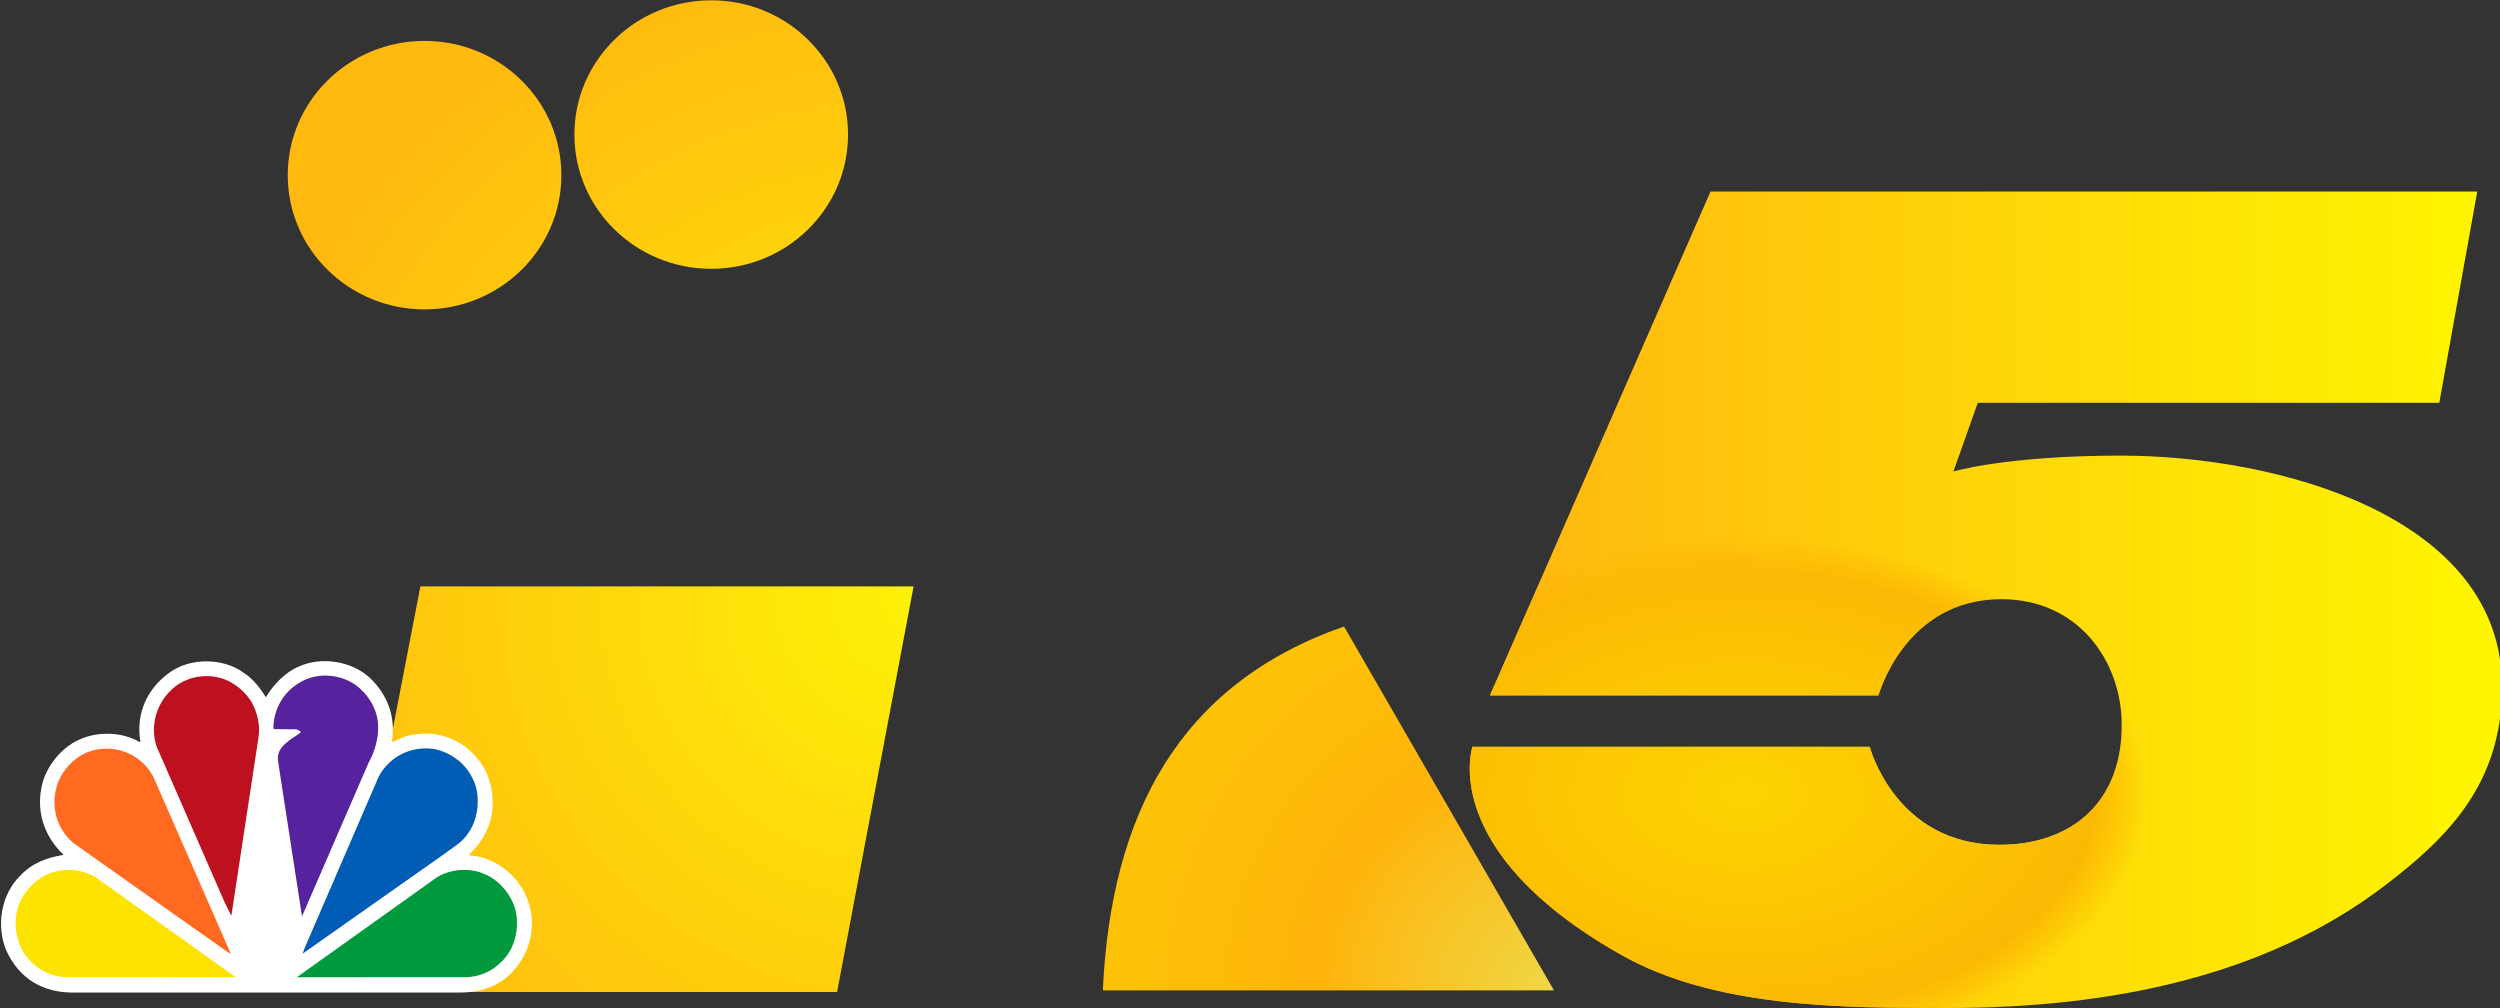 <?xml version="1.0" encoding="UTF-8" standalone="no"?>
<!-- Created with Inkscape (http://www.inkscape.org/) -->
<svg xmlns:dc="http://purl.org/dc/elements/1.1/" xmlns:cc="http://creativecommons.org/ns#" xmlns:rdf="http://www.w3.org/1999/02/22-rdf-syntax-ns#" xmlns:svg="http://www.w3.org/2000/svg" xmlns="http://www.w3.org/2000/svg" xmlns:xlink="http://www.w3.org/1999/xlink" xmlns:sodipodi="http://sodipodi.sourceforge.net/DTD/sodipodi-0.dtd" xmlns:inkscape="http://www.inkscape.org/namespaces/inkscape" width="1200" height="483.9" id="svg2" version="1.1" inkscape:version="0.48.5 r10040" sodipodi:docname="KING 5 2016.svg">
  <rect width="100%" height="100%" fill="#333333" stroke="none"/>
  <defs id="defs4">
    <linearGradient id="linearGradient3753" inkscape:collect="always">
      <stop id="stop3755" offset="0" style="stop-color:#ffb90f;stop-opacity:1"></stop>
      <stop id="stop3757" offset="1" style="stop-color:#fef700;stop-opacity:1"></stop>
    </linearGradient>
    <linearGradient inkscape:collect="always" id="linearGradient3739">
      <stop style="stop-color:#fdd400;stop-opacity:1" offset="0" id="stop3741"></stop>
      <stop id="stop3749" offset="0.87" style="stop-color:#fcb904;stop-opacity:1"></stop>
      <stop style="stop-color:#fdb805;stop-opacity:0" offset="1" id="stop3743"></stop>
    </linearGradient>
    <linearGradient inkscape:collect="always" id="linearGradient3724">
      <stop style="stop-color:#ffd204;stop-opacity:1" offset="0" id="stop3726"></stop>
      <stop style="stop-color:#fef700;stop-opacity:1" offset="1" id="stop3728"></stop>
    </linearGradient>
    <linearGradient id="linearGradient3708" inkscape:collect="always">
      <stop id="stop3710" offset="0" style="stop-color:#efd745;stop-opacity:1"></stop>
      <stop style="stop-color:#ffb40b;stop-opacity:1" offset="0.545" id="stop3714"></stop>
      <stop id="stop3712" offset="1" style="stop-color:#fdc206;stop-opacity:1"></stop>
    </linearGradient>
    <linearGradient inkscape:collect="always" id="linearGradient3696">
      <stop style="stop-color:#fef107;stop-opacity:1" offset="0" id="stop3698"></stop>
      <stop style="stop-color:#ffb90f;stop-opacity:1" offset="1" id="stop3700"></stop>
    </linearGradient>
    <linearGradient id="linearGradient3682" inkscape:collect="always">
      <stop id="stop3684" offset="0" style="stop-color:#ffc107;stop-opacity:1"></stop>
      <stop id="stop3686" offset="1" style="stop-color:#fee507;stop-opacity:1"></stop>
    </linearGradient>
    <linearGradient id="linearGradient3676" inkscape:collect="always">
      <stop id="stop3678" offset="0" style="stop-color:#ffc107;stop-opacity:1"></stop>
      <stop id="stop3680" offset="1" style="stop-color:#fee507;stop-opacity:1"></stop>
    </linearGradient>
    <linearGradient id="linearGradient3670" inkscape:collect="always">
      <stop id="stop3672" offset="0" style="stop-color:#ffc107;stop-opacity:1"></stop>
      <stop id="stop3674" offset="1" style="stop-color:#fee507;stop-opacity:1"></stop>
    </linearGradient>
    <linearGradient id="linearGradient3664" inkscape:collect="always">
      <stop id="stop3666" offset="0" style="stop-color:#ffc107;stop-opacity:1"></stop>
      <stop id="stop3668" offset="1" style="stop-color:#fee507;stop-opacity:1"></stop>
    </linearGradient>
    <linearGradient inkscape:collect="always" id="linearGradient3648">
      <stop style="stop-color:#ffc107;stop-opacity:1" offset="0" id="stop3650"></stop>
      <stop style="stop-color:#fee507;stop-opacity:1" offset="1" id="stop3652"></stop>
    </linearGradient>
    <clipPath id="clipPath4213">
      <path d="m -9,621 67.16,0 0,-629.999 -67.16,0" id="path4215" inkscape:connector-curvature="0"></path>
    </clipPath>
    <linearGradient x1="0" y1="0" x2="1" y2="0" gradientUnits="userSpaceOnUse" gradientTransform="matrix(-3.05e-5,-631,-631,3.05e-5,8.851,621.021)" spreadMethod="pad" id="linearGradient4227">
      <stop style="stop-opacity:1;stop-color:#ffffff" offset="0" id="stop4229"></stop>
      <stop style="stop-opacity:1;stop-color:#529a34" offset="1" id="stop4231"></stop>
      <stop style="stop-opacity:1;stop-color:#529a34" offset="1" id="stop4233"></stop>
    </linearGradient>
    <clipPath id="clipPath4241">
      <path d="m 40.5,31.464 324.036,0 L 364.536,0 40.5,0" id="path4243" inkscape:connector-curvature="0"></path>
    </clipPath>
    <clipPath id="clipPath4249">
      <path d="m 162.141,22.317 0,-13.862 82.464,0 0,13.862" id="path4251" inkscape:connector-curvature="0"></path>
    </clipPath>
    <clipPath id="clipPath4413">
      <path d="m 40.036,369.83 48.177,0 0,-31.906 -48.177,0" id="path4415" inkscape:connector-curvature="0"></path>
    </clipPath>
    <clipPath id="clipPath4421">
      <path d="m 40.708,517.812 0,-177.972 48.158,0 0,177.972" id="path4423" inkscape:connector-curvature="0"></path>
    </clipPath>
    <clipPath id="clipPath4541">
      <path d="m 40.036,537.046 48.179,0 0,-24.046 -48.179,0" id="path4543" inkscape:connector-curvature="0"></path>
    </clipPath>
    <clipPath id="clipPath4549">
      <path d="m 41.374,536.094 0,-19.953 45.192,0 0,19.953" id="path4551" inkscape:connector-curvature="0"></path>
    </clipPath>
    <clipPath id="clipPath4557">
      <path d="m 41.464,516.231 0,2.146 c 0,0 0,1.847 1.796,1.847 1.996,0 43.216,0 43.216,0 l 0,-2.396 c 0,0 0,-1.597 -1.746,-1.597 -0.948,0 -43.266,0 -43.266,0" id="path4559" inkscape:connector-curvature="0"></path>
    </clipPath>
    <clipPath id="clipPath4921">
      <path d="m 41.554,518.377 0,-2.056 43.176,0 c 0.882,0 1.479,0.44 1.631,1.273 0.025,0.141 0.026,0.234 0.026,0.234 l 0,2.305 -43.127,0 c -0.986,0 -1.535,-0.596 -1.679,-1.483 -0.026,-0.163 -0.027,-0.273 -0.027,-0.273 z m -0.18,0 c 0,0.004 10e-4,0.481 0.234,0.963 0.237,0.487 0.714,0.973 1.652,0.973 l 43.306,0 0,-2.485 c 0,-0.005 0,-0.422 -0.229,-0.841 -0.234,-0.426 -0.7,-0.846 -1.607,-0.846 l -43.356,0" id="path4923" inkscape:connector-curvature="0"></path>
    </clipPath>
    <clipPath id="clipPath5349">
      <path d="m 53.826,535.533 c 0.968,0 1.789,-0.623 2.084,-1.492 0.076,1.147 1.031,2.053 2.197,2.053 1.165,0 2.12,-0.906 2.196,-2.053 0.295,0.869 1.117,1.492 2.084,1.492 1.215,0 2.201,-0.986 2.201,-2.201 0,-1.215 -0.986,-2.201 -2.201,-2.201 -1.166,0 -2.12,0.907 -2.196,2.053 -0.295,-0.867 -1.117,-1.492 -2.084,-1.492 -0.968,0 -1.79,0.625 -2.085,1.492 -0.077,-1.146 -1.031,-2.053 -2.196,-2.053 -1.216,0 -2.202,0.986 -2.202,2.201 0,1.215 0.986,2.201 2.202,2.201 z m 19.133,-2.227 -5.068,-6.171 2.887,-6.136 -6.596,0 -3.138,5.96 -1.051,-5.96 -7.392,0 1.094,6.205 7.293,0 5.352,6.102 6.619,0 z m -11.138,-2.182 -0.585,-3.316 -7.392,0 0.585,3.316 7.392,0 z m 14.903,-10.38 c -1.842,0 -7.151,0.506 -7.175,3.952 l 6.156,10e-4 c 0.209,-0.913 0.969,-1.571 1.925,-1.571 1.084,0 1.961,0.879 1.961,1.963 0,1.083 -0.877,1.962 -1.961,1.962 -0.933,0 -1.682,-0.628 -1.912,-1.513 l -5.893,0.003 3.265,7.765 11.59,0 -0.585,-3.315 -6.938,0 -0.358,-1.04 c 0.733,0.164 1.5,0.277 2.295,0.277 3.959,0 6.36,-1.7 5.927,-4.149 -0.466,-2.648 -4.427,-4.335 -8.297,-4.335" id="path5351" inkscape:connector-curvature="0"></path>
    </clipPath>
    <clipPath id="clipPath5577">
      <path d="m 61.169,530.577 -6.282,-0.004 -0.407,0.49 7.268,0" id="path5579" inkscape:connector-curvature="0"></path>
    </clipPath>
    <clipPath id="clipPath5677">
      <path d="m 60.777,528.355 0.392,2.222 0.579,0.486 -0.563,-3.193" id="path5679" inkscape:connector-curvature="0"></path>
    </clipPath>
    <clipPath id="clipPath5779">
      <path d="m 54.496,528.355 6.281,0 0.408,-0.485 -7.268,0" id="path5781" inkscape:connector-curvature="0"></path>
    </clipPath>
    <clipPath id="clipPath5981">
      <path d="m 53.917,527.87 0.579,0.485 0.391,2.218 -0.407,0.49" id="path5983" inkscape:connector-curvature="0"></path>
    </clipPath>
    <clipPath id="clipPath6083">
      <path d="m 60.436,526.656 -6.282,0 -0.408,0.487 7.268,0" id="path6085" inkscape:connector-curvature="0"></path>
    </clipPath>
    <clipPath id="clipPath6183">
      <path d="m 59.534,521.547 0.902,5.109 0.578,0.487 -1.071,-6.082" id="path6185" inkscape:connector-curvature="0"></path>
    </clipPath>
    <clipPath id="clipPath6371">
      <path d="m 53.253,521.547 6.281,0 0.409,-0.486 -7.27,0" id="path6373" inkscape:connector-curvature="0"></path>
    </clipPath>
    <clipPath id="clipPath6573">
      <path d="m 53.253,521.547 0.901,5.109 -0.408,0.487 -1.073,-6.082" id="path6575" inkscape:connector-curvature="0"></path>
    </clipPath>
    <clipPath id="clipPath6761">
      <path d="m 71.803,532.758 -5.216,0 -0.22,0.487 6.463,0" id="path6763" inkscape:connector-curvature="0"></path>
    </clipPath>
    <clipPath id="clipPath6961">
      <path d="m 67.249,527.215 4.554,5.543 1.027,0.487 -5.01,-6.102" id="path6963" inkscape:connector-curvature="0"></path>
    </clipPath>
    <clipPath id="clipPath7149">
      <path d="m 69.917,521.547 -2.668,5.668 0.571,-0.072 2.862,-6.082" id="path7151" inkscape:connector-curvature="0"></path>
    </clipPath>
    <clipPath id="clipPath7249">
      <path d="m 64.512,521.547 5.405,0 0.765,-0.486 -6.464,0" id="path7251" inkscape:connector-curvature="0"></path>
    </clipPath>
    <clipPath id="clipPath7449">
      <path d="m 61.6,527.075 2.912,-5.528 -0.294,-0.486 -3.204,6.082" id="path7451" inkscape:connector-curvature="0"></path>
    </clipPath>
    <clipPath id="clipPath7637">
      <path d="m 61.6,527.075 4.987,5.683 -0.22,0.487 -5.353,-6.102" id="path7639" inkscape:connector-curvature="0"></path>
    </clipPath>
    <clipPath id="clipPath7827">
      <path d="m 84.607,533.245 -11.477,0 0.323,-0.487 10.574,0" id="path7829" inkscape:connector-curvature="0"></path>
    </clipPath>
    <clipPath id="clipPath8029">
      <path d="m 69.611,524.634 c 0.015,-2.144 2.646,-3.83 7.113,-3.83 l 0,0.487 c -4.036,0 -6.174,1.364 -6.563,2.857" id="path8031" inkscape:connector-curvature="0"></path>
    </clipPath>
    <clipPath id="clipPath8247">
      <path d="m 73.13,533.245 -3.213,-7.644 0.731,0.486 2.805,6.671" id="path8249" inkscape:connector-curvature="0"></path>
    </clipPath>
    <clipPath id="clipPath8481">
      <path d="m 84.483,525.175 c -0.387,-2.196 -3.893,-3.884 -7.759,-3.884 l 0,-0.487 c 3.87,0 7.779,1.688 8.237,4.287" id="path8483" inkscape:connector-curvature="0"></path>
    </clipPath>
    <clipPath id="clipPath8889">
      <path d="m 79.094,528.682 c 3.942,0 5.718,-1.648 5.389,-3.507 l 0.478,-0.084 c 0.421,2.382 -1.91,4.076 -5.867,4.076" id="path8891" inkscape:connector-curvature="0"></path>
    </clipPath>
    <clipPath id="clipPath9257">
      <path d="m 69.917,525.601 5.755,-10e-4 -0.345,0.485 -4.679,0.002" id="path9259" inkscape:connector-curvature="0"></path>
    </clipPath>
    <clipPath id="clipPath9435">
      <path d="m 77.63,523.065 c -0.962,0 -1.767,0.672 -1.973,1.571 l -0.355,-0.486 c 0.372,-0.921 1.273,-1.57 2.328,-1.57" id="path9437" inkscape:connector-curvature="0"></path>
    </clipPath>
    <clipPath id="clipPath9599">
      <path d="m 79.653,525.089 c 0,-1.117 -0.906,-2.024 -2.023,-2.024 l 0,-0.485 c 1.385,0 2.509,1.123 2.509,2.509" id="path9601" inkscape:connector-curvature="0"></path>
    </clipPath>
    <clipPath id="clipPath9759">
      <path d="m 77.63,527.111 c 1.117,0 2.023,-0.905 2.023,-2.022 l 0.486,0 c 0,1.385 -1.124,2.508 -2.509,2.508" id="path9761" inkscape:connector-curvature="0"></path>
    </clipPath>
    <clipPath id="clipPath9887">
      <path d="m 75.672,525.6 c 0.226,0.869 1.016,1.511 1.958,1.511 l 0,0.486 c -1.032,0 -1.918,-0.622 -2.303,-1.512" id="path9889" inkscape:connector-curvature="0"></path>
    </clipPath>
    <clipPath id="clipPath10031">
      <path d="m 84.027,532.758 -0.391,-2.221 0.408,-0.485 0.563,3.193" id="path10033" inkscape:connector-curvature="0"></path>
    </clipPath>
    <clipPath id="clipPath10133">
      <path d="m 83.636,530.537 -6.87,0 0.347,-0.485 6.931,0" id="path10135" inkscape:connector-curvature="0"></path>
    </clipPath>
    <clipPath id="clipPath10335">
      <path d="m 76.766,530.537 -0.804,-2.343 0.744,0.673 0.407,1.185" id="path10337" inkscape:connector-curvature="0"></path>
    </clipPath>
    <clipPath id="clipPath10413">
      <path d="m 79.094,529.167 c -0.828,0 -1.628,-0.123 -2.388,-0.3 l -0.744,-0.673 0.854,0.2 c 0.737,0.171 1.497,0.288 2.278,0.288" id="path10415" inkscape:connector-curvature="0"></path>
    </clipPath>
    <clipPath id="clipPath10513">
      <path d="m 69.611,524.634 6.046,0.002 -0.355,-0.486 -5.141,-0.002" id="path10515" inkscape:connector-curvature="0"></path>
    </clipPath>
    <clipPath id="clipPath10613">
      <path d="m 55.966,533.893 c 0,1.183 0.958,2.14 2.141,2.14 1.182,0 2.14,-0.957 2.14,-2.14 0,-1.183 -0.958,-2.14 -2.14,-2.14 -1.183,0 -2.141,0.957 -2.141,2.14 z m 2.141,1.655 c -0.914,0 -1.655,-0.741 -1.655,-1.655 0,-0.913 0.741,-1.655 1.655,-1.655 0.913,0 1.655,0.742 1.655,1.655 0,0.914 -0.742,1.655 -1.655,1.655" clip-rule="evenodd" id="path10615" inkscape:connector-curvature="0"></path>
    </clipPath>
    <clipPath id="clipPath10881">
      <path d="m 51.685,533.332 c 0,1.182 0.959,2.141 2.141,2.141 1.182,0 2.14,-0.959 2.14,-2.141 0,-1.183 -0.958,-2.14 -2.14,-2.14 -1.182,0 -2.141,0.957 -2.141,2.14 z m 2.141,1.654 c -0.915,0 -1.655,-0.74 -1.655,-1.654 0,-0.913 0.74,-1.655 1.655,-1.655 0.913,0 1.654,0.742 1.654,1.655 0,0.914 -0.741,1.654 -1.654,1.654" clip-rule="evenodd" id="path10883" inkscape:connector-curvature="0"></path>
    </clipPath>
    <clipPath id="clipPath11149">
      <path d="m 60.247,533.332 c 0,1.182 0.959,2.141 2.14,2.141 1.183,0 2.14,-0.959 2.14,-2.141 0,-1.183 -0.957,-2.14 -2.14,-2.14 -1.181,0 -2.14,0.957 -2.14,2.14 z m 2.14,1.654 c -0.914,0 -1.654,-0.74 -1.654,-1.654 0,-0.913 0.74,-1.655 1.654,-1.655 0.914,0 1.656,0.742 1.656,1.655 0,0.914 -0.742,1.654 -1.656,1.654" clip-rule="evenodd" id="path11151" inkscape:connector-curvature="0"></path>
    </clipPath>
    <clipPath id="clipPath11417">
      <path d="m 60.436,526.656 -0.902,-5.109 -6.281,0 0.901,5.109 6.282,0 z m 23.809,0.032 c 0.254,-0.465 0.333,-0.98 0.238,-1.513 -0.387,-2.196 -3.893,-3.884 -7.759,-3.884 -4.036,0 -6.174,1.364 -6.563,2.857 l 5.141,0.002 c 0.372,-0.921 1.273,-1.57 2.328,-1.57 1.385,0 2.509,1.123 2.509,2.509 0,0.607 -0.217,1.164 -0.577,1.598 l 4.683,10e-4 z m -8.548,0 c -0.15,-0.181 -0.275,-0.384 -0.37,-0.603 l -4.679,0.002 0.252,0.601 4.797,0 z m -8.2,0 2.42,-5.141 -5.405,0 -2.708,5.141" clip-rule="evenodd" id="path11419" inkscape:connector-curvature="0"></path>
    </clipPath>
    <clipPath id="clipPath11765">
      <path d="m 76.557,529.926 -0.595,-1.732 0.854,0.2 c 0.737,0.171 1.497,0.288 2.278,0.288 2.812,0 4.521,-0.838 5.151,-1.995 l -4.683,10e-4 c -0.459,0.557 -1.154,0.909 -1.932,0.909 -0.778,0 -1.473,-0.352 -1.933,-0.909 l -4.797,0 1.362,3.238 4.295,0 z m -7.08,0 -2.228,-2.711 0.248,-0.527 -5.693,0 -0.204,0.387 2.503,2.851 5.374,0 z m -8.422,0 -0.278,-1.571 -6.281,0 0.277,1.571" clip-rule="evenodd" id="path11767" inkscape:connector-curvature="0"></path>
    </clipPath>
    <clipPath id="clipPath12149">
      <path d="m 58.107,535.566 c 0.924,0 1.672,-0.748 1.672,-1.673 0,-0.925 -0.748,-1.674 -1.672,-1.674 -0.924,0 -1.674,0.749 -1.674,1.674 0,0.925 0.75,1.673 1.674,1.673 z m -4.281,-0.561 c 0.924,0 1.672,-0.749 1.672,-1.673 0,-0.924 -0.748,-1.672 -1.672,-1.672 -0.924,0 -1.674,0.748 -1.674,1.672 0,0.924 0.75,1.673 1.674,1.673 z m 8.561,0 c 0.924,0 1.673,-0.749 1.673,-1.673 0,-0.924 -0.749,-1.672 -1.673,-1.672 -0.923,0 -1.672,0.748 -1.672,1.672 0,0.924 0.749,1.673 1.672,1.673 z m 9.875,-5.079 1.191,2.832 10.574,0 -0.391,-2.221 -6.87,0 -0.209,-0.611 -4.295,0 z m -8.159,0 2.484,2.832 5.216,0 -2.326,-2.832 -5.374,0 z m -9.33,0 0.114,0.651 6.282,0 -0.114,-0.651" clip-rule="evenodd" id="path12151" inkscape:connector-curvature="0"></path>
    </clipPath>
    <clipPath id="clipPath12545">
      <path d="m 67.214,527.219 4.524,5.51 -5.138,0 -4.964,-5.659 2.894,-5.494 5.339,0 -2.655,5.643 z m 0.072,-0.009 2.679,-5.694 -5.472,0 -2.929,5.562 5.01,5.711 5.293,0 -4.581,-5.579 z m 10.344,-4.661 c -1.06,0 -1.967,0.65 -2.349,1.57 l -5.08,-10e-4 c 0.409,-1.456 2.524,-2.798 6.523,-2.798 3.865,0 7.346,1.689 7.73,3.86 0.321,1.827 -1.42,3.471 -5.36,3.471 -1.125,0 -2.097,-0.246 -3.178,-0.498 l 0.828,2.415 6.867,0 0.381,2.161 -10.519,0 -2.78,-6.612 4.614,-0.002 c 0.393,0.89 1.285,1.513 2.323,1.513 1.402,0 2.539,-1.138 2.539,-2.539 0,-1.403 -1.137,-2.54 -2.539,-2.54 z m 0,0.06 c 1.368,0 2.477,1.11 2.477,2.48 0,1.369 -1.109,2.478 -2.477,2.478 -1.006,0 -1.886,-0.596 -2.283,-1.513 l -4.744,0.004 2.83,6.731 10.632,0 -0.404,-2.282 -6.874,0 -0.777,-2.269 c 1.051,0.244 1.987,0.474 3.084,0.474 3.944,0 5.752,-1.65 5.42,-3.543 -0.393,-2.221 -3.924,-3.908 -7.79,-3.908 -1.631,0 -5.934,0.348 -6.602,2.919 l 5.201,0 c 0.382,-0.946 1.278,-1.571 2.307,-1.571 z m -16.878,5.777 0.381,2.161 -6.22,0 -0.382,-2.161 6.221,0 z m 0.052,-0.061 -6.344,0 0.401,2.282 6.345,0 -0.402,-2.282 z m -1.295,-6.749 0.891,5.051 -6.221,0 -0.891,-5.051 6.221,0 z m 0.051,-0.06 -6.344,0 0.912,5.172 6.344,0 -0.912,-5.172 z m 0.189,12.377 c 0,0.907 -0.735,1.642 -1.642,1.642 -0.908,0 -1.644,-0.735 -1.644,-1.642 0,-0.907 0.736,-1.642 1.644,-1.642 0.907,0 1.642,0.735 1.642,1.642 z m 0.061,0 c 0,-0.941 -0.762,-1.704 -1.703,-1.704 -0.941,0 -1.704,0.763 -1.704,1.704 0,0.94 0.763,1.704 1.704,1.704 0.941,0 1.703,-0.764 1.703,-1.704 z m -4.342,-0.561 c 0,0.908 -0.736,1.642 -1.642,1.642 -0.907,0 -1.642,-0.734 -1.642,-1.642 0,-0.907 0.735,-1.643 1.642,-1.643 0.906,0 1.642,0.736 1.642,1.643 z m 0.06,0 c 0,-0.941 -0.761,-1.703 -1.702,-1.703 -0.941,0 -1.704,0.762 -1.704,1.703 0,0.941 0.763,1.703 1.704,1.703 0.941,0 1.702,-0.762 1.702,-1.703 z m 8.501,0 c 0,0.908 -0.735,1.642 -1.642,1.642 -0.907,0 -1.642,-0.734 -1.642,-1.642 0,-0.907 0.735,-1.643 1.642,-1.643 0.907,0 1.642,0.736 1.642,1.643 z m 0.061,0 c 0,-0.941 -0.763,-1.703 -1.703,-1.703 -0.94,0 -1.703,0.762 -1.703,1.703 0,0.941 0.763,1.703 1.703,1.703 0.94,0 1.703,-0.762 1.703,-1.703" id="path12547" inkscape:connector-curvature="0"></path>
    </clipPath>
    <clipPath id="clipPath13917">
      <path d="m 150.448,513 0,24.276 48.124,0 0,-24.276" id="path13919" inkscape:connector-curvature="0"></path>
    </clipPath>
    <clipPath id="clipPath13941">
      <path d="m 95.465,223.656 47.678,0 0,-63.447 -47.678,0" id="path13943" inkscape:connector-curvature="0"></path>
    </clipPath>
    <clipPath id="clipPath13957">
      <path d="m 150.643,160.209 47.679,0 0,63.447 -47.679,0 0,-63.447 z" id="path13959" inkscape:connector-curvature="0"></path>
    </clipPath>
    <clipPath id="clipPath13979">
      <path d="m 40.286,160.209 47.678,0 0,63.204 -47.678,0 0,-63.204 z" id="path13981" inkscape:connector-curvature="0"></path>
    </clipPath>
    <clipPath id="clipPath14011">
      <path d="m 95.215,513 48.178,0 0,24.276 -48.178,0 0,-24.276 z" id="path14013" inkscape:connector-curvature="0"></path>
    </clipPath>
    <clipPath id="clipPath14019">
      <path d="m 100.494,515.301 37.221,0 0,20.209 -37.221,0 0,-20.209 z" id="path14021" inkscape:connector-curvature="0"></path>
    </clipPath>
    <clipPath id="clipPath14027">
      <path d="m 100.494,526.921 c 0,4.743 8.333,8.589 18.61,8.589 10.279,0 18.611,-3.846 18.611,-8.589 0,-4.744 -8.332,-8.59 -18.611,-8.59 -10.277,0 -18.61,3.846 -18.61,8.59" id="path14029" inkscape:connector-curvature="0"></path>
    </clipPath>
    <clipPath id="clipPath14293">
      <path d="m 118.524,534.807 c 9.366,0.622 17.22,-2.405 17.539,-6.759 0.321,-4.356 -7.012,-8.391 -16.378,-9.013 -9.365,-0.622 -17.218,2.404 -17.539,6.76 -0.32,4.355 7.012,8.39 16.378,9.012" id="path14295" inkscape:connector-curvature="0"></path>
    </clipPath>
    <clipPath id="clipPath15109">
      <path d="m 119.116,535.172 c 0.598,0 1.19,-0.013 1.774,-0.039 -0.779,-0.003 -1.572,-0.029 -2.376,-0.083 -9.525,-0.633 -17.16,-4.749 -16.823,-9.328 0.053,-0.723 0.302,-1.407 0.719,-2.043 -0.912,0.993 -1.408,2.074 -1.408,3.201 0,4.512 8.012,8.292 18.114,8.292" id="path15111" inkscape:connector-curvature="0"></path>
    </clipPath>
    <clipPath id="clipPath16061">
      <path d="m 101.436,525.748 c -0.12,0.373 -0.181,0.751 -0.181,1.132 0,3.102 4.13,5.972 10.33,7.286 -6.082,-1.66 -10.375,-4.834 -10.149,-8.418" id="path16063" inkscape:connector-curvature="0"></path>
    </clipPath>
    <clipPath id="clipPath16381">
      <path d="m 100.494,526.921 c 0,4.743 8.333,8.589 18.61,8.589 10.279,0 18.611,-3.846 18.611,-8.589 0,-4.744 -8.332,-8.59 -18.611,-8.59 -10.277,0 -18.61,3.846 -18.61,8.59" id="path16383" inkscape:connector-curvature="0"></path>
    </clipPath>
    <clipPath id="clipPath16389">
      <path d="m 120.865,519.565 0.108,0 c 2.808,0 2.347,-4.605 -1.925,-4.604 -1.685,10e-4 -3.184,0.927 -2.887,2.623 0.158,0.9 0.786,1.609 1.551,2.204 l 1.709,1.369 3.661,0 -2.217,-1.592 z m -1.567,-2.683 c 0.981,0 1.138,1.197 0.237,1.197 -0.848,0 -1.195,-1.197 -0.237,-1.197 m -6.462,10.672 c -0.159,-0.9 0.349,-1.747 1.47,-1.748 2.389,0 3.053,3.54 0.667,3.54 -1.145,0 -1.976,-0.877 -2.137,-1.792 m -2.787,1.667 -1.871,-1.891 1.677,-2.444 c -0.425,0.812 -0.543,1.773 -0.379,2.713 0.096,0.546 0.29,1.097 0.573,1.622 m 26.866,-1.13 -0.788,-4.495 c -1.143,-0.676 -2.092,-0.982 -3.487,-0.982 -2.455,10e-4 -4.153,1.423 -4.435,3.624 l -0.7,-3.987 -5.034,4.277 -0.637,-3.631 -3.117,10e-4 0.543,3.091 c -0.914,-1.734 -2.812,-3.188 -5.437,-3.188 -1.603,10e-4 -2.751,0.543 -3.473,1.363 l 1.662,-2.424 -4.538,10e-4 -2.034,3.171 -0.557,-3.171 -3.527,0 1.911,10.881 3.527,-10e-4 -0.509,-2.901 2.367,2.52 4.383,-10e-4 -0.653,-0.661 c 0.863,0.481 1.894,0.775 3.074,0.774 2.646,0 4.048,-1.479 4.354,-3.232 l 0.615,3.504 5.007,-4.254 0.715,4.071 3.148,0 -0.529,-3.011 c 0.925,1.796 2.936,3.488 5.645,3.488 1.355,0 2.385,-0.404 3.34,-1.294 l -2.605,-2.586 c -0.477,0.415 -0.691,0.567 -1.329,0.567 -2.323,0 -2.955,-3.505 -0.808,-3.505 0.057,0 0.143,0.01 0.241,0.027 l 0.345,1.966 3.32,-0.002 z m -21.353,-6.931 1.68,-10e-4 -2.629,-3.922 -0.705,0 -1.087,3.413 -0.143,-0.809 -0.9,10e-4 -0.457,-2.605 -1.545,0.001 0.458,2.604 -0.933,0 0.232,1.319 3.377,-10e-4 1.389,0 0.406,-1.295 0.857,1.295 z m 16.233,-4.28 c 0.981,0 1.138,1.197 0.238,1.198 -0.849,0 -1.196,-1.198 -0.238,-1.198 m -5.798,4.065 -3.318,-5.985 -1.096,0 3.437,6.198 1.015,0 0.08,0 3.629,0 -0.379,-2.162 c 0.245,0.285 0.532,0.548 0.845,0.789 l 1.708,1.37 3.661,-10e-4 -2.215,-1.591 0.106,0 c 2.808,0 2.348,-4.604 -1.924,-4.604 -1.145,0 -2.204,0.427 -2.673,1.235 l -0.194,-1.107 -2.706,0 0.677,3.853 -1.006,0" id="path16391" inkscape:connector-curvature="0"></path>
    </clipPath>
    <clipPath id="clipPath16557">
      <path d="m 125.672,521.501 3.711,-0.002 -1.066,-6.069 -2.706,0 0.677,3.853 -1.005,0" id="path16559" inkscape:connector-curvature="0"></path>
    </clipPath>
    <clipPath id="clipPath16759">
      <path d="m 133.002,519.907 0.106,0 c 2.81,0 2.348,-4.606 -1.924,-4.606 -1.686,10e-4 -3.185,0.928 -2.887,2.625 0.158,0.9 0.785,1.607 1.551,2.202 l 1.709,1.369 3.661,0 -2.216,-1.59 z m -1.569,-2.685 c 0.981,0 1.139,1.198 0.238,1.199 -0.848,0 -1.196,-1.198 -0.238,-1.199" id="path16761" inkscape:connector-curvature="0"></path>
    </clipPath>
    <clipPath id="clipPath16965">
      <path d="m 125.754,521.501 -3.437,-6.199 -1.096,0 3.436,6.199" id="path16967" inkscape:connector-curvature="0"></path>
    </clipPath>
    <clipPath id="clipPath17171">
      <path d="m 118.936,517.224 c 0.981,0 1.137,1.199 0.236,1.199 -0.846,0 -1.195,-1.199 -0.236,-1.199 m 1.569,2.684 0.107,0 c 2.808,-10e-4 2.346,-4.605 -1.925,-4.604 -1.687,0 -3.185,0.927 -2.887,2.624 0.158,0.9 0.784,1.606 1.551,2.203 l 1.709,1.368 3.66,-10e-4" id="path17173" inkscape:connector-curvature="0"></path>
    </clipPath>
    <clipPath id="clipPath17377">
      <path d="m 131.433,517.222 c 0.981,0 1.139,1.198 0.238,1.199 -0.848,0 -1.196,-1.198 -0.238,-1.199 m -0.91,0.597 c 0.084,0.473 0.6,0.907 1.161,0.907 0.592,0 0.978,-0.425 0.888,-0.946 -0.091,-0.511 -0.624,-0.859 -1.183,-0.859 -0.594,0 -0.955,0.386 -0.866,0.898" clip-rule="evenodd" id="path17379" inkscape:connector-curvature="0"></path>
    </clipPath>
    <clipPath id="clipPath17485">
      <path d="m 118.936,517.224 c 0.981,0 1.137,1.199 0.236,1.199 -0.846,0 -1.195,-1.199 -0.236,-1.199 m -0.897,0.595 c 0.083,0.473 0.6,0.907 1.159,0.907 0.594,0 0.981,-0.425 0.888,-0.946 -0.089,-0.511 -0.622,-0.859 -1.182,-0.859 -0.594,0 -0.955,0.386 -0.865,0.898" clip-rule="evenodd" id="path17487" inkscape:connector-curvature="0"></path>
    </clipPath>
    <clipPath id="clipPath17593">
      <path d="m 119.168,521.197 2.611,0 0.941,0.301 -3.66,10e-4" id="path17595" inkscape:connector-curvature="0"></path>
    </clipPath>
    <clipPath id="clipPath17717">
      <path d="m 125.754,521.501 -1.097,0 0.18,-0.304 0.401,0" id="path17719" inkscape:connector-curvature="0"></path>
    </clipPath>
    <clipPath id="clipPath17759">
      <path d="m 129.021,521.197 -3.094,0 -0.255,0.304 3.711,-0.002" id="path17761" inkscape:connector-curvature="0"></path>
    </clipPath>
    <clipPath id="clipPath17885">
      <path d="m 131.652,521.197 2.612,0 0.954,0.3 -3.661,0" id="path17887" inkscape:connector-curvature="0"></path>
    </clipPath>
    <clipPath id="clipPath18013">
      <path d="m 121.389,516.618 c -0.65,-0.633 -1.67,-1.012 -2.675,-1.012 -1.036,0 -1.915,0.375 -2.34,1.012 l 5.015,0 z m 1.311,0 -0.56,-1.012 -0.404,0 0.56,1.012 0.404,0 z m 3.427,0 -0.155,-0.885 2.091,0 0.154,0.885 -2.09,0 z m 7.745,0 c -0.648,-0.633 -1.668,-1.012 -2.674,-1.012 -1.035,0 -1.915,0.375 -2.339,1.012" clip-rule="evenodd" id="path18015" inkscape:connector-curvature="0"></path>
    </clipPath>
    <clipPath id="clipPath18289">
      <path d="m 118.026,517.632 c 0.019,-0.416 0.36,-0.711 0.878,-0.711 0.504,0 0.986,0.281 1.143,0.711 l 1.96,0 c -0.105,-0.384 -0.324,-0.725 -0.618,-1.014 l -5.015,0 c -0.19,0.288 -0.289,0.629 -0.268,1.012 l 1.92,0.002 z m 5.236,0 -0.562,-1.014 -0.404,0 0.563,1.014 0.403,0 z m 3.043,0 -0.178,-1.014 2.09,0 0.179,1.014 -2.091,0 z m 4.206,0 c 0.018,-0.416 0.359,-0.711 0.878,-0.711 0.503,0 0.986,0.281 1.143,0.711 l 1.959,0 c -0.106,-0.384 -0.323,-0.725 -0.619,-1.014 l -5.013,0 c -0.191,0.288 -0.288,0.629 -0.269,1.012" clip-rule="evenodd" id="path18291" inkscape:connector-curvature="0"></path>
    </clipPath>
    <clipPath id="clipPath18581">
      <path d="m 104.49,523.705 -0.231,-1.318 -2.896,0.001 0.231,1.317 2.896,0 z m 5.653,0 0.904,-1.319 -3.743,10e-4 -0.845,1.318 3.684,0 z m 5.138,0 c -0.547,-0.166 -1.145,-0.259 -1.789,-0.259 -0.643,0 -1.206,0.093 -1.693,0.258 l 3.482,0.001 z m 5.957,0 -0.028,-0.162 -2.487,10e-4 0.028,0.161 2.487,0 z m 5.781,0 -0.081,-0.461 -0.55,0.461 0.631,0 z m 7.64,0 c -0.545,-0.226 -1.314,-0.433 -2.348,-0.433 -0.78,0 -1.477,0.151 -2.07,0.433 l 4.418,0 z m -18.553,-6.073 c 0.004,0.081 0.014,0.166 0.03,0.253 0.102,0.56 0.408,1.198 1.313,1.926 l 1.719,1.386 2.611,0 -2.712,-1.948 c 0,0 0.422,0.235 0.996,0.33 0.194,0.031 0.314,0.03 0.502,0.03 1.168,0 1.629,-0.959 1.482,-1.801 -0.011,-0.06 -0.024,-0.119 -0.04,-0.178 l -1.96,0.002 c 0.017,0.047 0.031,0.096 0.039,0.148 0.093,0.521 -0.294,0.946 -0.888,0.946 -0.559,0 -1.076,-0.434 -1.159,-0.907 -0.01,-0.065 -0.016,-0.127 -0.013,-0.187 l -1.92,0 z m 6.753,0 1.978,3.565 0.401,0 -1.976,-3.565 -0.403,0 z m 5.537,0 0.625,3.565 -3.094,0 -0.283,-1.61 1.005,0 -0.344,-1.955 2.091,0 z m 0.194,0 c 0.004,0.081 0.015,0.166 0.03,0.253 0.104,0.56 0.409,1.198 1.314,1.926 l 1.718,1.386 2.612,0 -2.713,-1.948 c 0,0 0.423,0.235 0.994,0.33 0.195,0.031 0.317,0.03 0.505,0.03 1.166,0 1.628,-0.959 1.481,-1.801 -0.011,-0.06 -0.024,-0.119 -0.04,-0.178 l -1.959,0.002 c 0.016,0.047 0.031,0.096 0.04,0.148 0.09,0.521 -0.296,0.946 -0.888,0.946 -0.561,0 -1.077,-0.434 -1.161,-0.907 -0.01,-0.065 -0.015,-0.127 -0.012,-0.187 l -1.921,0 z m -14.501,0.251 2.224,3.316 -0.949,0 -1.123,-1.683 -0.52,1.683 -1.012,0 1.058,-3.316 0.322,0 z m -4.667,3.316 -0.124,-0.711 0.932,0 -0.457,-2.605 0.934,0 0.458,2.605 0.9,0 0.124,0.711" clip-rule="evenodd" id="path18583" inkscape:connector-curvature="0"></path>
    </clipPath>
    <clipPath id="clipPath18973">
      <path d="m 108.41,526.236 1.733,-2.531 -3.684,0 -1.491,2.327 -0.07,0 -0.408,-2.327 -2.896,0 0.445,2.531 6.371,0 z m 4.3,0 c 0.293,-0.243 0.695,-0.392 1.203,-0.392 0.508,0 0.962,0.148 1.34,0.391 l 3.243,10e-4 c -0.654,-1.118 -1.752,-2.087 -3.215,-2.531 l -3.482,0 c -1.309,0.443 -2.068,1.413 -2.33,2.531 l 3.241,0 z m 8.974,0 -0.446,-2.531 -2.487,0 0.445,2.531 2.488,0 z m 5.781,0 -0.446,-2.531 -0.631,0 -3.023,2.531 4.1,0 z m 4.523,0 c 0.179,-0.063 0.379,-0.096 0.604,-0.096 0.134,0 0.362,0.04 0.567,0.092 l 0.001,0.004 2.692,0 -0.372,-2.112 c -0.179,-0.106 -0.448,-0.266 -0.821,-0.42 l -4.418,0.001 c -1.033,0.49 -1.745,1.374 -2.009,2.53" clip-rule="evenodd" id="path18975" inkscape:connector-curvature="0"></path>
    </clipPath>
    <clipPath id="clipPath19393">
      <path d="m 102.039,526.236 1.128,6.427 2.896,-0.002 -0.605,-3.451 0.067,0 2.884,3.069 3.549,0 -4.542,-4.593 0.994,-1.45 -6.371,0 z m 7.43,0 c -0.128,0.541 -0.138,1.116 -0.039,1.683 0.384,2.181 2.432,4.474 5.633,4.472 3.201,0 4.445,-2.292 4.062,-4.473 -0.099,-0.566 -0.312,-1.143 -0.629,-1.682 l -3.243,0 c 0.61,0.392 1.021,1.03 1.136,1.682 0.185,1.059 -0.419,2.077 -1.747,2.077 -1.329,0 -2.29,-1.017 -2.475,-2.076 -0.114,-0.652 0.072,-1.291 0.543,-1.683 l -3.241,0 z m 9.727,0 1.076,6.128 5.007,-4.255 0.767,4.372 2.519,0 -1.1,-6.245 -4.1,0 -1.465,1.225 -0.216,-1.225 -2.488,0 z m 9.036,0 c -0.14,0.615 -0.153,1.307 -0.022,2.059 0.365,2.078 2.554,4.665 5.808,4.664 1.545,0 2.55,-0.66 2.927,-1.02 l -2.156,-2.137 c -0.376,0.318 -0.695,0.449 -1.314,0.449 -1.237,0 -2.214,-0.899 -2.426,-2.106 -0.154,-0.878 0.185,-1.648 0.939,-1.91 l -3.756,10e-4 z m 4.928,0 0.335,1.895 2.689,-10e-4 -0.332,-1.894" clip-rule="evenodd" id="path19395" inkscape:connector-curvature="0"></path>
    </clipPath>
    <clipPath id="clipPath19823">
      <path d="m 205.822,160.209 47.679,0 0,63.447 -47.679,0 0,-63.447 z" id="path19825" inkscape:connector-curvature="0"></path>
    </clipPath>
    <clipPath id="clipPath19845">
      <path d="m 261.001,160.209 47.678,0 0,63.447 -47.678,0 0,-63.447 z" id="path19847" inkscape:connector-curvature="0"></path>
    </clipPath>
    <clipPath id="clipPath19867">
      <path d="m 316.179,160.209 47.679,0 0,63.447 -47.679,0 0,-63.447 z" id="path19869" inkscape:connector-curvature="0"></path>
    </clipPath>
    <clipPath id="clipPath19889">
      <path d="m 306.743,50.619 57.115,0 0,65.773 -57.115,0 0,-65.773 z" id="path19891" inkscape:connector-curvature="0"></path>
    </clipPath>
    <clipPath id="clipPath19911">
      <path d="m 240.129,50.62 57.114,0 0,65.772 -57.114,0 0,-65.772 z" id="path19913" inkscape:connector-curvature="0"></path>
    </clipPath>
    <clipPath id="clipPath19937">
      <path d="m 173.514,50.62 57.115,0 0,65.772 -57.115,0 0,-65.772 z" id="path19939" inkscape:connector-curvature="0"></path>
    </clipPath>
    <clipPath id="clipPath19959">
      <path d="m 106.9,50.62 57.115,0 0,65.772 -57.115,0 0,-65.772 z" id="path19961" inkscape:connector-curvature="0"></path>
    </clipPath>
    <clipPath id="clipPath19981">
      <path d="m 40.286,50.619 57.114,0 0,65.773 -57.114,0 0,-65.773 z" id="path19983" inkscape:connector-curvature="0"></path>
    </clipPath>
    <linearGradient inkscape:collect="always" xlink:href="#linearGradient3648" id="linearGradient3654" x1="92.727" y1="69.406" x2="202.758" y2="69.406" gradientUnits="userSpaceOnUse"></linearGradient>
    <linearGradient inkscape:collect="always" xlink:href="#linearGradient3682" id="linearGradient3656" x1="92.727" y1="69.406" x2="202.758" y2="69.406" gradientUnits="userSpaceOnUse"></linearGradient>
    <linearGradient inkscape:collect="always" xlink:href="#linearGradient3676" id="linearGradient3658" x1="92.727" y1="69.406" x2="202.758" y2="69.406" gradientUnits="userSpaceOnUse"></linearGradient>
    <linearGradient inkscape:collect="always" xlink:href="#linearGradient3670" id="linearGradient3660" x1="92.727" y1="69.406" x2="202.758" y2="69.406" gradientUnits="userSpaceOnUse"></linearGradient>
    <linearGradient inkscape:collect="always" xlink:href="#linearGradient3664" id="linearGradient3662" x1="92.727" y1="69.406" x2="202.758" y2="69.406" gradientUnits="userSpaceOnUse"></linearGradient>
    <radialGradient inkscape:collect="always" xlink:href="#linearGradient3696" id="radialGradient3702" cx="172.532" cy="84.004" fx="172.532" fy="84.004" r="90.396" gradientTransform="matrix(0.98,4.2361747e-5,-4.1087401e-5,0.965,3.524,-2.39)" gradientUnits="userSpaceOnUse"></radialGradient>
    <radialGradient inkscape:collect="always" xlink:href="#linearGradient3708" id="radialGradient3706" gradientUnits="userSpaceOnUse" gradientTransform="matrix(4.012,4.8915601e-5,-4.8471531e-5,3.975,-276.088,-39.361)" cx="254.647" cy="129.929" fx="254.647" fy="129.929" r="51.996"></radialGradient>
    <linearGradient inkscape:collect="always" xlink:href="#linearGradient3724" id="linearGradient3730" x1="243.852" y1="75.947" x2="376.899" y2="75.947" gradientUnits="userSpaceOnUse"></linearGradient>
    <radialGradient inkscape:collect="always" xlink:href="#linearGradient3739" id="radialGradient3745" cx="279.906" cy="116.776" fx="279.906" fy="116.776" r="66.221" gradientTransform="matrix(0.783,0,0,0.508,59.826,44.813)" gradientUnits="userSpaceOnUse"></radialGradient>
    <linearGradient inkscape:collect="always" xlink:href="#linearGradient3753" id="linearGradient3751" gradientUnits="userSpaceOnUse" x1="253.036" y1="75.947" x2="376.899" y2="75.947"></linearGradient>
  </defs>
  <g inkscape:label="Layer 1" inkscape:groupmode="layer" id="layer1" transform="translate(983.747,52.074)">
    <g id="g3622" transform="matrix(6.064,0,0,6.064,-3263.161,-2272.339)">
      <g transform="matrix(0.617,0,0,0.603,341.825,366.163)" id="g26654">
        <path sodipodi:nodetypes="csssccsssssccccccc" inkscape:connector-curvature="0" id="path3009" d="m 296.205,91.246 c 0,0 3.354,-12.632 15.722,-12.632 9.961,0 15.35,8.106 15.483,16.192 0.171,10.42 -6.393,16.054 -15.687,16.054 -13.36,0 -16.641,-12.868 -16.641,-12.868 l -50.963,0 c 0,0 -4.54,13.671 19.077,27.306 12.008,6.933 28.138,6.981 42.004,6.981 20.725,0 40.723,-4.134 56.022,-16.113 7.886,-6.175 14.989,-13.217 14.989,-26.044 0,-22.465 -28.875,-30.353 -48.902,-30.353 -14.71,0 -21.487,2.08 -21.487,2.08 l 3.126,-9.012 59.207,0 4.871,-27.73 -98.366,0 -28.292,66.139 z" style="fill:url(#linearGradient3751);fill-opacity:1;stroke:none"></path>
        <path style="fill:url(#radialGradient3745);fill-opacity:1;stroke:none" d="m 296.205,91.246 c 0,0 3.354,-12.632 15.722,-12.632 9.961,0 15.35,8.106 15.483,16.192 0.171,10.42 -6.393,16.054 -15.687,16.054 -13.36,0 -16.641,-12.868 -16.641,-12.868 l -50.963,0 c 0,0 -4.54,13.671 19.077,27.306 12.008,6.933 28.138,6.981 42.004,6.981 20.725,0 40.723,-4.134 56.022,-16.113 7.886,-6.175 14.989,-13.217 14.989,-26.044 0,-22.465 -28.875,-30.353 -48.902,-30.353 -14.71,0 -21.487,2.08 -21.487,2.08 l 3.126,-9.012 59.207,0 4.871,-27.73 -98.366,0 -28.292,66.139 z" id="path3737" inkscape:connector-curvature="0" sodipodi:nodetypes="csssccsssssccccccc"></path>
        <g id="g3688" style="fill-opacity:1;fill:url(#radialGradient3702)">
          <path inkscape:connector-curvature="0" id="path2998" d="m 164.011,17.623 c 0,9.733 -7.859,17.623 -17.553,17.623 -9.694,0 -17.553,-7.89 -17.553,-17.623 C 128.906,7.89 136.765,0 146.459,0 c 9.694,0 17.553,7.89 17.553,17.623 z" style="fill:url(#radialGradient3702);fill-opacity:1;fill-rule:evenodd;stroke:none"></path>
          <path style="fill:url(#radialGradient3702);fill-opacity:1;fill-rule:evenodd;stroke:none" d="m 115.774,40.105 63.537,0 -6.37,30.718 -63.52,0 z" id="rect3002" inkscape:connector-curvature="0" sodipodi:nodetypes="ccccc"></path>
          <path sodipodi:nodetypes="ccccc" inkscape:connector-curvature="0" id="path3005" d="m 109.15,76.936 63.272,0 -9.815,53.241 -63.52,0 z" style="fill:url(#radialGradient3702);fill-opacity:1;fill-rule:evenodd;stroke:none"></path>
          <path style="fill:url(#radialGradient3702);fill-opacity:1;stroke:none" d="m 254.904,130.134 -57.912,0 -28.062,-52.31 46.056,-52.683 57.936,0 -47.398,52.905 z" id="path3007" inkscape:connector-curvature="0" sodipodi:nodetypes="ccccccc"></path>
          <path style="fill:url(#radialGradient3702);fill-opacity:1;fill-rule:evenodd;stroke:none" d="m 127.235,22.951 c 0,9.733 -7.859,17.623 -17.553,17.623 -9.694,0 -17.553,-7.89 -17.553,-17.623 0,-9.733 7.859,-17.623 17.553,-17.623 9.694,0 17.553,7.89 17.553,17.623 z" id="path3424" inkscape:connector-curvature="0"></path>
          <path inkscape:connector-curvature="0" id="path3426" d="m 200.788,22.951 c 0,9.733 -7.859,17.623 -17.553,17.623 -9.694,0 -17.553,-7.89 -17.553,-17.623 0,-9.733 7.859,-17.623 17.553,-17.623 9.694,0 17.553,7.89 17.553,17.623 z" style="fill:url(#radialGradient3702);fill-opacity:1;fill-rule:evenodd;stroke:none"></path>
          <path style="fill:url(#radialGradient3706);fill-opacity:1;stroke:none" d="m 645.531,301.094 c -79.304,27.678 -111.894,90.392 -115.875,174.562 l 0.219,0.406 216.531,0 z" transform="matrix(0.267,0,0,0.273,55.286,-1.3066801e-7)" id="path3704" inkscape:connector-curvature="0" sodipodi:nodetypes="ccccc"></path>
        </g>
      </g>
      <g transform="matrix(0.157,0,0,0.161,318.427,418.284)" id="g3588">
        <path id="path3433" d="m 500.044,18.923 c 3.688,-6.022 9.807,-12.323 16.396,-14.988 11.341,-5.16 26.542,-2.941 35.795,5.224 C 561.189,17.271 565.73,28.389 563.588,40.819 c 2.196,-0.405 4.413,-1.812 6.738,-2.611 13.898,-3.923 28.599,0.331 37.511,12.248 6.694,8.506 8.443,21.724 4.425,32.001 -1.994,5.169 -5.395,9.816 -9.816,13.783 l 0.445,0.448 c 12.932,0.627 25.64,10.669 29.562,22.982 4.253,12.419 0.512,25.689 -8.57,34.773 -7.42,7.334 -16.961,9.872 -27.567,9.658 h -192.55 c -15.809,0.341 -28.025,-6.663 -34.602,-20.722 -5.161,-12.068 -2.613,-27.503 7.023,-36.702 6.076,-6.354 13.689,-8.956 21.896,-10.266 -9.295,-8.624 -13.773,-20.424 -11.161,-33.078 1.866,-10.254 10.607,-20.637 20.648,-24.219 8.847,-3.519 20.83,-2.9 28.932,1.875 l 0.288,-0.352 c -2.441,-13.954 3.742,-26.543 15.317,-34.261 10.32,-6.981 26.82,-6.801 36.925,0.62 4.542,2.781 8.283,7.557 11.012,11.927" inkscape:connector-curvature="0" style="fill:white"></path>
        <path id="path3435" d="m 554.558,24.136 c 4.138,8.347 1.707,19.283 -2.61,26.778 l -33.408,75.163 -0.289,0.352 -12.076,-76.25 c -0.969,-7.322 6.854,-10.446 11.459,-13.964 -0.234,-1.076 -1.418,-1.023 -2.163,-1.524 l -11.288,-0.117 -0.343,-0.341 c 0.064,-9.466 5.16,-18.207 13.794,-22.801 9.021,-5.211 21.725,-3.794 29.549,2.889 3.176,2.833 5.852,6.126 7.375,9.815" inkscape:connector-curvature="0" style="fill:#57229e;fill-opacity:1"></path>
        <path id="path3437" d="m 493.008,21.524 c 2.729,5.053 4.308,10.789 3.348,17.141 l -13.623,87.305 c 0.073,0.106 -0.054,0.225 -0.161,0.276 l -3.528,-7.024 -34.144,-76.25 c -3.177,-9.818 -0.234,-20.083 6.918,-27.12 7.206,-7.312 19.06,-9.295 28.483,-5.329 4.991,2.154 9.755,6.12 12.707,11.001" inkscape:connector-curvature="0" style="fill:#bd111f;fill-opacity:1"></path>
        <path id="path3439" d="m 603.979,58.279 c 4.594,7.834 3.561,19.689 -1.548,26.959 -3.164,5.106 -8.389,7.654 -12.813,11 l -70.748,48.566 h -0.162 l 0.79,-2.323 37.502,-84.65 c 5.618,-9.978 16.342,-15.03 27.684,-13.506 7.771,1.419 15.542,6.471 19.295,13.954" inkscape:connector-curvature="0" style="fill:#005cb5;fill-opacity:1"></path>
        <path id="path3441" d="m 443.259,57.831 39.027,86.963 h -0.628 l -78.681,-54.227 c -8.006,-6.747 -11.288,-16.853 -8.571,-27.065 2.037,-7.653 8.39,-14.805 15.947,-17.643 12.375,-4.529 26.317,0.289 32.906,11.972" inkscape:connector-curvature="0" style="fill:#ff6a20;fill-opacity:1"></path>
        <path id="path3443" d="m 624.509,119.669 c 3.922,8.283 2.377,19.625 -3.229,26.67 -5.563,6.749 -13.005,10.437 -21.736,10.202 l -83.893,0.054 70.278,-48.896 c 6.867,-4.424 17.304,-5.226 24.797,-1.644 5.787,2.272 11.235,7.943 13.783,13.614" inkscape:connector-curvature="0" style="fill:#009a3d;fill-opacity:1"></path>
        <path id="path3445" d="m 376.08,119.669 c -3.911,8.283 -2.376,19.625 3.241,26.67 5.563,6.749 12.983,10.437 21.725,10.202 l 83.894,0.054 -70.281,-48.896 c -6.865,-4.424 -17.3,-5.226 -24.784,-1.644 -5.791,2.272 -11.236,7.943 -13.795,13.614" inkscape:connector-curvature="0" style="fill:#fde400;fill-opacity:1"></path>
      </g>
    </g>
  </g>
</svg>
